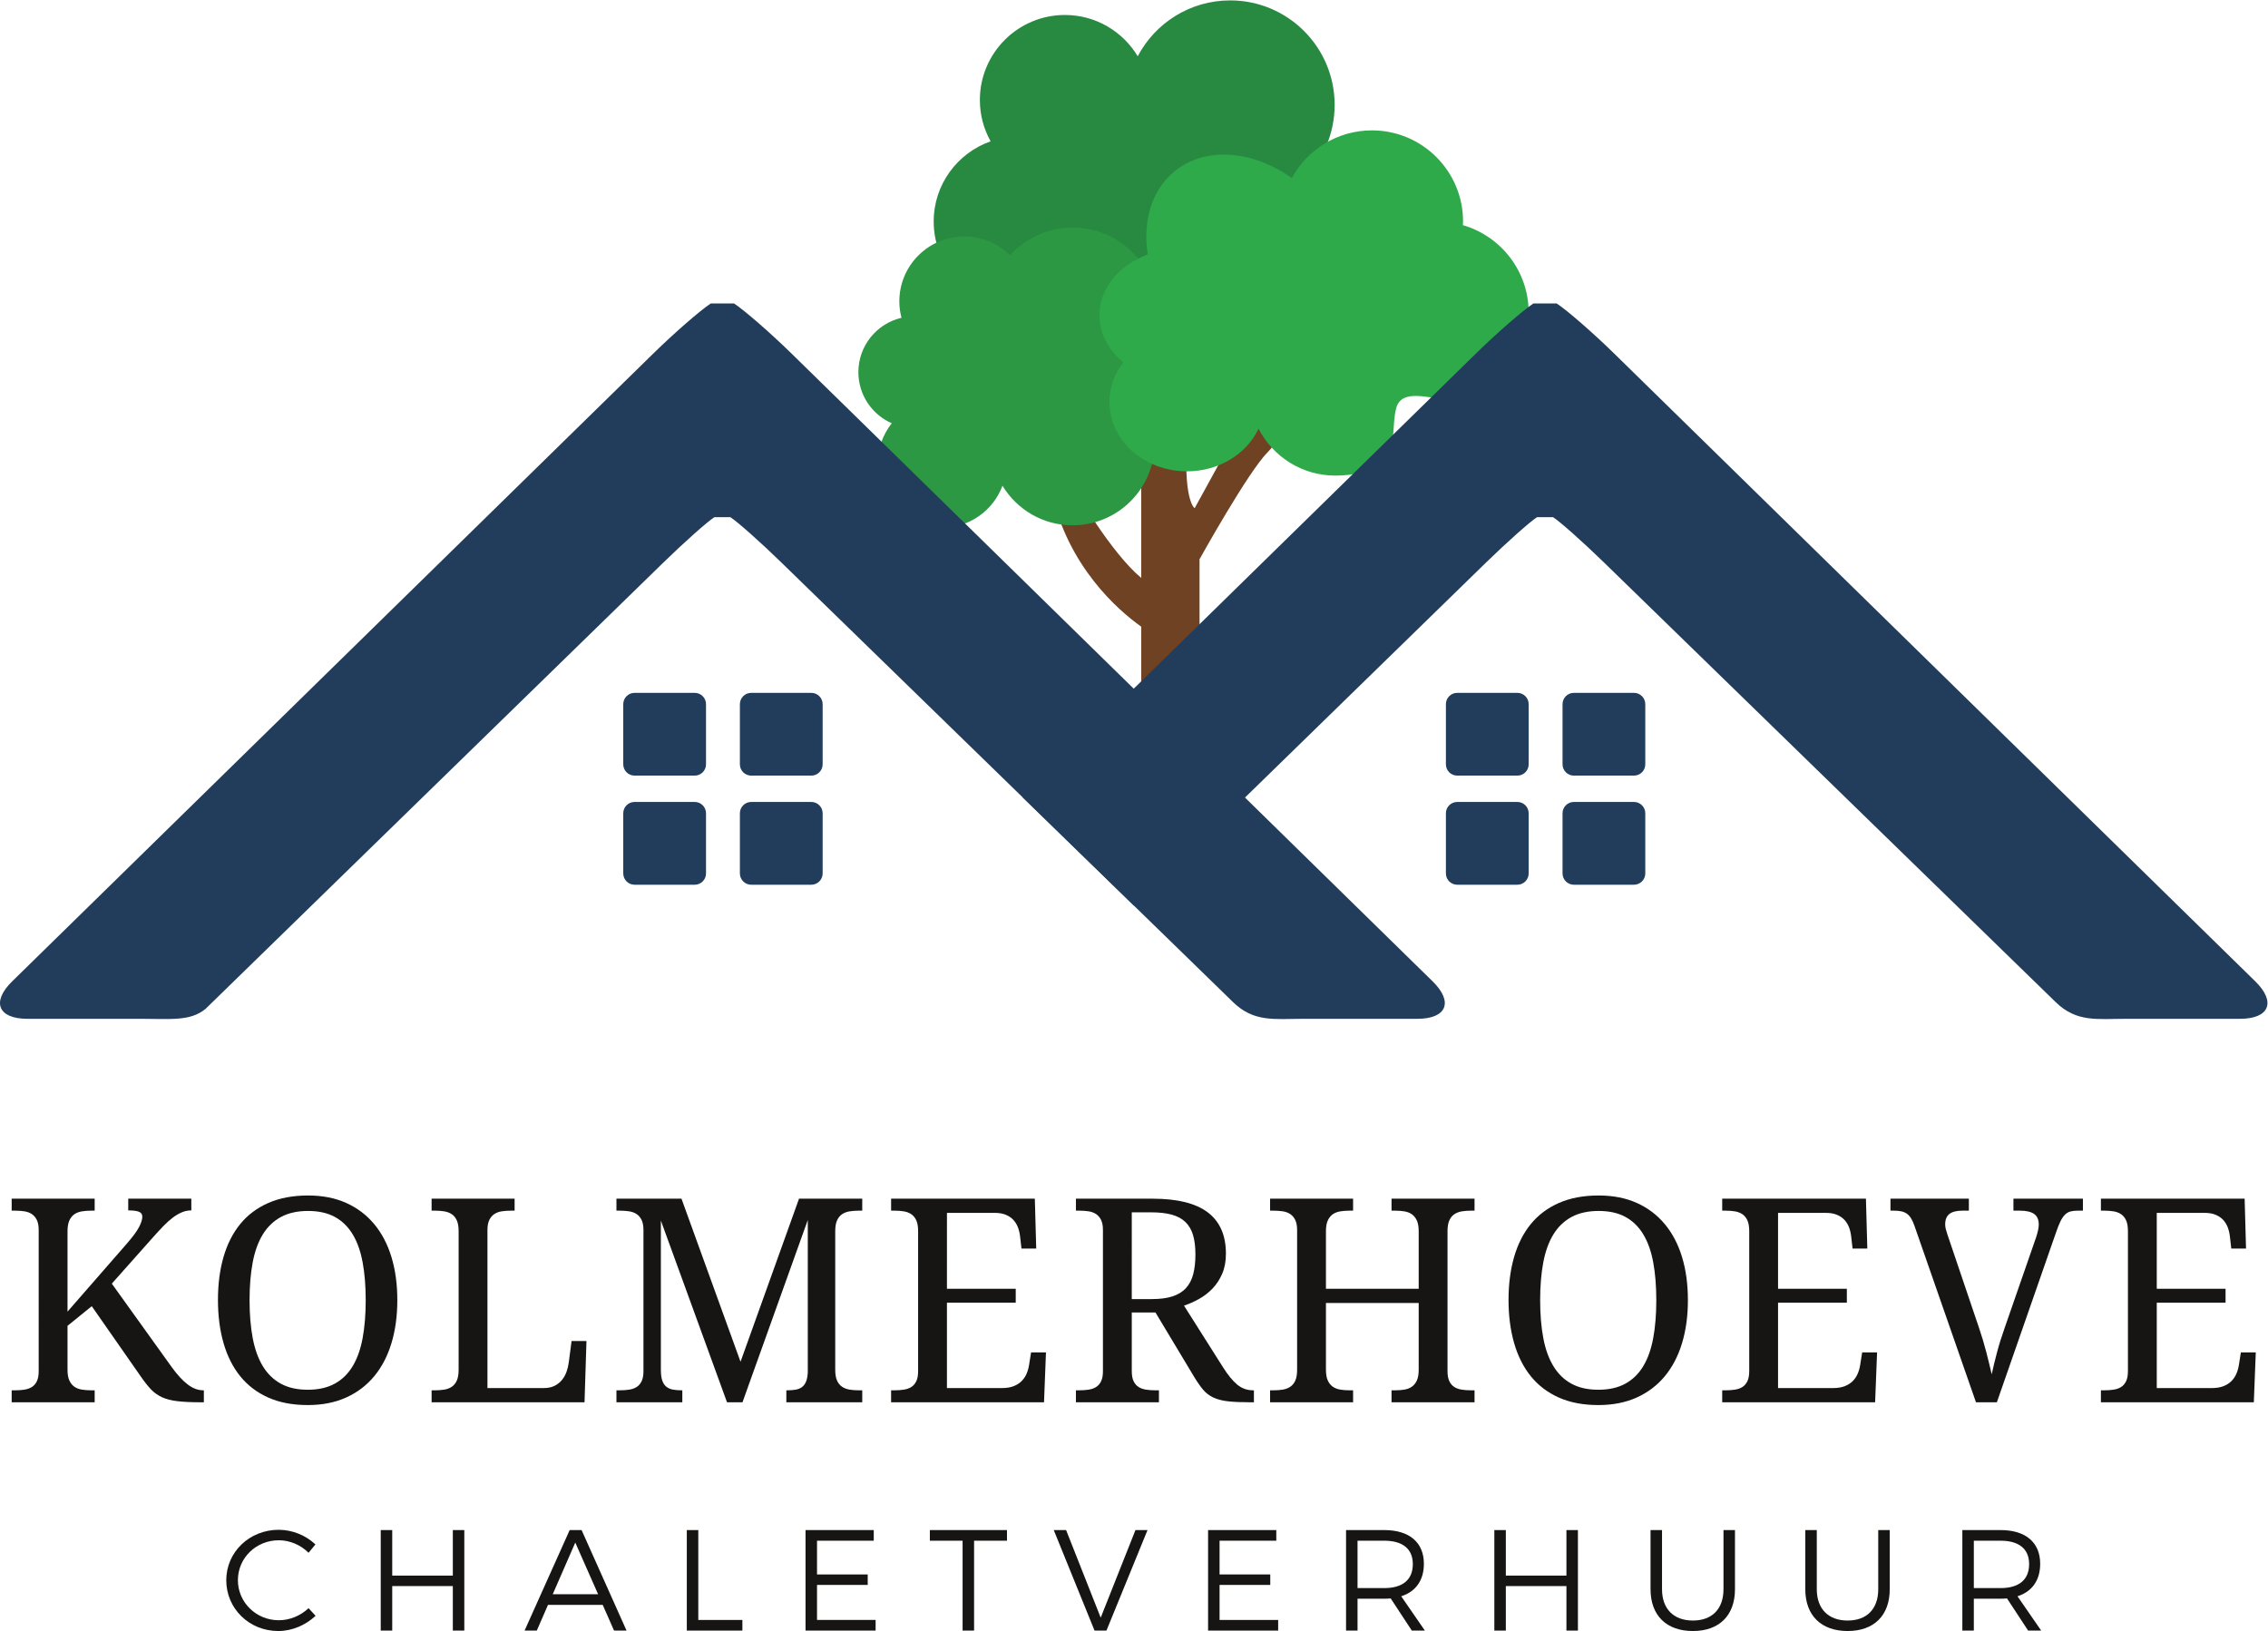 <?xml version="1.0" encoding="UTF-8" standalone="no"?>
<!-- Created with Inkscape (http://www.inkscape.org/) -->

<svg
   version="1.1"
   id="svg2"
   width="482.493"
   height="347.013"
   viewBox="0 0 482.493 347.013"
   sodipodi:docname="Kolmerhoeve_logo-01.eps"
   xmlns:inkscape="http://www.inkscape.org/namespaces/inkscape"
   xmlns:sodipodi="http://sodipodi.sourceforge.net/DTD/sodipodi-0.dtd"
   xmlns="http://www.w3.org/2000/svg"
   xmlns:svg="http://www.w3.org/2000/svg">
  <defs
     id="defs6" />
  <sodipodi:namedview
     id="namedview4"
     pagecolor="#ffffff"
     bordercolor="#000000"
     borderopacity="0.25"
     inkscape:showpageshadow="2"
     inkscape:pageopacity="0.0"
     inkscape:pagecheckerboard="0"
     inkscape:deskcolor="#d1d1d1" />
  <g
     id="g8"
     inkscape:groupmode="layer"
     inkscape:label="ink_ext_XXXXXX"
     transform="matrix(1.333,0,0,-1.333,0,347.013)">
    <g
       id="g10"
       transform="scale(0.1)">
      <path
         d="m 2036.77,1939 -64.2,-26.67 -65.94,-120.21 c 0,0 -19.41,11.62 -11.63,120.21 7.76,108.59 -73.67,-31.03 -73.67,-31.03 v -200.45 c -47.97,39.86 -104.7,138.42 -104.7,138.42 h -38.8 c 26.47,-120.54 106.36,-189.77 143.5,-216.23 v -105.66 h 93.07 v 213.31 c 0,0 77.53,139.6 108.58,170.61 31.02,31.03 13.79,57.7 13.79,57.7"
         style="fill:#6e4222;fill-opacity:1;fill-rule:nonzero;stroke:none"
         id="path12" />
      <path
         d="m 1963.27,2602.6 c -64.06,0 -119.59,-36.15 -147.52,-89.12 -23.75,39.41 -66.84,65.86 -116.19,65.86 -74.97,0 -135.74,-60.77 -135.74,-135.74 0,-23.94 6.25,-46.39 17.14,-65.93 -52.87,-18.54 -90.84,-68.77 -90.84,-127.95 0,-74.98 60.77,-135.74 135.72,-135.74 43,0 81.24,20.03 106.12,51.21 19.2,-10.4 41.17,-16.31 64.55,-16.31 70.77,0 128.83,54.16 135.09,123.3 10.26,-1.96 20.83,-3.09 31.67,-3.09 92.08,0 166.74,74.66 166.74,166.76 0,92.08 -74.66,166.75 -166.74,166.75"
         style="fill:#288a41;fill-opacity:1;fill-rule:nonzero;stroke:none"
         id="path14" />
      <path
         d="m 1963.27,2072.56 c 0,-58.52 -47.43,-105.95 -105.96,-105.95 -58.55,0 -105.97,47.43 -105.97,105.95 0,58.52 47.42,105.98 105.97,105.98 58.53,0 105.96,-47.46 105.96,-105.98"
         style="fill:#80cc28;fill-opacity:1;fill-rule:nonzero;stroke:none"
         id="path16" />
      <path
         d="m 1794.62,1996.95 c 32.09,24.84 52.87,63.6 52.87,107.33 0,74.95 -60.78,135.71 -135.74,135.71 -39.57,0 -75.07,-17.03 -99.89,-44.04 -18.73,18.49 -44.45,29.92 -72.85,29.92 -57.29,0 -103.73,-46.43 -103.73,-103.73 0,-9.04 1.27,-17.76 3.44,-26.12 -39.42,-9.23 -68.8,-44.53 -68.8,-86.77 0,-36.48 21.93,-67.8 53.3,-81.61 -13.92,-17.54 -22.29,-39.68 -22.29,-63.81 0,-56.75 46,-102.76 102.77,-102.76 44.12,0 81.63,27.85 96.2,66.89 22.94,-37.82 64.39,-63.16 111.85,-63.16 72.29,0 130.88,58.6 130.88,130.88 0,40.82 -18.71,77.28 -48.01,101.27"
         style="fill:#2c9843;fill-opacity:1;fill-rule:nonzero;stroke:none"
         id="path18" />
      <path
         d="m 2334.66,2243.91 c 0.1,1.94 0.31,3.85 0.31,5.81 0,80.31 -65.09,145.43 -145.42,145.43 -55.24,0 -103.28,-30.79 -127.89,-76.14 -62.24,44.26 -137.4,51.13 -186.82,11.04 -37.24,-30.19 -51.32,-80.16 -43.13,-132.87 -45.44,-16.88 -77.05,-53.95 -77.05,-97.12 0,-29.29 14.56,-55.81 38.1,-75.11 -13.95,-17.95 -22.17,-39.69 -22.17,-63.2 0,-61.19 55.39,-110.8 123.78,-110.8 51.41,0 95.46,28.08 114.16,68.04 22.91,-44.42 69.14,-74.83 122.57,-74.83 27.74,0 58.67,5.43 77.71,27.54 20.54,23.89 12.04,52.91 19.61,80.55 8.7,31.62 53.47,14.36 77.41,14.36 80.32,0 133.84,57.35 133.84,137.68 0,66.27 -44.37,122.09 -105.01,139.62"
         style="fill:#2eaa4a;fill-opacity:1;fill-rule:nonzero;stroke:none"
         id="path20" />
      <path
         d="m 2262,977.141 h -181.57 c -46.81,0 -79.13,-5.961 -112.79,26.849 l -157.79,153.64 -177.67,172.91 -384.58,374.35 c -33.66,32.8 -70.61,65.59 -81.96,72.91 0,0 0,0 -12.8,0 -12.68,0 -12.68,0 -12.68,0 -11.45,-7.32 -48.28,-40.11 -81.93,-72.91 L 328.297,993.238 C 304.039,972.879 272.211,977.141 225.266,977.141 H 43.82 c -46.945,0 -57.926,26.949 -24.391,59.769 L 1042.86,2039.23 c 33.53,32.81 74.74,68.66 91.46,79.64 0,0 0,0 18.52,0 18.66,0 18.66,0 18.66,0 16.71,-10.98 57.92,-46.83 91.45,-79.64 l 546.42,-535.17 177.55,-173.77 299.48,-293.38 c 33.54,-32.82 22.54,-59.769 -24.4,-59.769"
         style="fill:#213d5b;fill-opacity:1;fill-rule:nonzero;stroke:none"
         id="path22" />
      <path
         d="m 1126.77,1383.31 c 0,-9.91 -8.1,-18.01 -18.01,-18.01 h -96.06 c -9.91,0 -18.012,8.1 -18.012,18.01 v 96.06 c 0,9.9 8.102,18.01 18.012,18.01 h 96.06 c 9.91,0 18.01,-8.11 18.01,-18.01 v -96.06"
         style="fill:#213d5b;fill-opacity:1;fill-rule:nonzero;stroke:none"
         id="path24" />
      <path
         d="m 1312.89,1383.31 c 0,-9.91 -8.11,-18.01 -18.02,-18.01 h -96.04 c -9.91,0 -18.01,8.1 -18.01,18.01 v 96.06 c 0,9.9 8.1,18.01 18.01,18.01 h 96.04 c 9.91,0 18.02,-8.11 18.02,-18.01 v -96.06"
         style="fill:#213d5b;fill-opacity:1;fill-rule:nonzero;stroke:none"
         id="path26" />
      <path
         d="m 1126.77,1209.15 c 0,-9.9 -8.1,-18.01 -18.01,-18.01 h -96.06 c -9.91,0 -18.012,8.11 -18.012,18.01 v 96.09 c 0,9.91 8.102,18.01 18.012,18.01 h 96.06 c 9.91,0 18.01,-8.1 18.01,-18.01 v -96.09"
         style="fill:#213d5b;fill-opacity:1;fill-rule:nonzero;stroke:none"
         id="path28" />
      <path
         d="m 1312.89,1209.15 c 0,-9.9 -8.11,-18.01 -18.02,-18.01 h -96.04 c -9.91,0 -18.01,8.11 -18.01,18.01 v 96.09 c 0,9.91 8.1,18.01 18.01,18.01 h 96.04 c 9.91,0 18.02,-8.1 18.02,-18.01 v -96.09"
         style="fill:#213d5b;fill-opacity:1;fill-rule:nonzero;stroke:none"
         id="path30" />
      <path
         d="m 3574.91,977.141 h -181.57 c -46.95,0 -79.26,-5.961 -112.81,26.849 l -720.04,700.9 c -33.64,32.8 -70.59,65.59 -81.91,72.91 0,0 0,0 -12.82,0 -12.68,0 -12.68,0 -12.68,0 -11.44,-7.32 -48.29,-40.11 -81.95,-72.91 l -384.21,-374.6 -177.07,-172.66 -177.67,172.91 177.19,173.52 546.41,535.17 c 33.53,32.81 74.74,68.66 91.43,79.64 0,0 0,0 18.55,0 18.65,0 18.65,0 18.65,0 16.71,-10.98 57.92,-46.83 91.45,-79.64 L 3599.31,1036.91 c 33.53,-32.82 22.55,-59.769 -24.4,-59.769"
         style="fill:#213d5b;fill-opacity:1;fill-rule:nonzero;stroke:none"
         id="path32" />
      <path
         d="m 2439.67,1383.31 c 0,-9.91 -8.1,-18.01 -18.01,-18.01 h -96.06 c -9.91,0 -18.02,8.1 -18.02,18.01 v 96.06 c 0,9.9 8.11,18.01 18.02,18.01 h 96.06 c 9.91,0 18.01,-8.11 18.01,-18.01 v -96.06"
         style="fill:#213d5b;fill-opacity:1;fill-rule:nonzero;stroke:none"
         id="path34" />
      <path
         d="m 2625.79,1383.31 c 0,-9.91 -8.11,-18.01 -18.02,-18.01 h -96.03 c -9.91,0 -18.01,8.1 -18.01,18.01 v 96.06 c 0,9.9 8.1,18.01 18.01,18.01 h 96.03 c 9.91,0 18.02,-8.11 18.02,-18.01 v -96.06"
         style="fill:#213d5b;fill-opacity:1;fill-rule:nonzero;stroke:none"
         id="path36" />
      <path
         d="m 2439.67,1209.15 c 0,-9.9 -8.1,-18.01 -18.01,-18.01 h -96.06 c -9.91,0 -18.02,8.11 -18.02,18.01 v 96.09 c 0,9.91 8.11,18.01 18.02,18.01 h 96.06 c 9.91,0 18.01,-8.1 18.01,-18.01 v -96.09"
         style="fill:#213d5b;fill-opacity:1;fill-rule:nonzero;stroke:none"
         id="path38" />
      <path
         d="m 2625.79,1209.15 c 0,-9.9 -8.11,-18.01 -18.02,-18.01 h -96.03 c -9.91,0 -18.01,8.11 -18.01,18.01 v 96.09 c 0,9.91 8.1,18.01 18.01,18.01 h 96.03 c 9.91,0 18.02,-8.1 18.02,-18.01 v -96.09"
         style="fill:#213d5b;fill-opacity:1;fill-rule:nonzero;stroke:none"
         id="path40" />
      <path
         d="m 201.992,617.801 c 4.895,5.629 8.965,10.629 12.227,15.008 3.258,4.363 5.808,8.332 7.668,11.882 1.847,3.547 3.179,6.668 3.996,9.34 0.816,2.66 1.226,5.098 1.226,7.328 0,3.852 -1.855,6.481 -5.554,7.891 -3.707,1.41 -9.336,2.109 -16.899,2.109 v 18.672 h 100.688 v -18.672 c -5.188,0 -10.188,-1 -15,-3 -4.821,-2 -9.637,-4.808 -14.449,-8.449 -4.817,-3.629 -9.782,-8.07 -14.895,-13.328 -5.109,-5.262 -10.629,-11.23 -16.559,-17.902 L 178.434,554.461 274.449,420.66 c 8.739,-12.012 17.149,-21.09 25.231,-27.23 8.07,-6.149 16.332,-9.231 24.777,-9.231 h 0.891 V 365.09 h -4.887 c -15.266,0 -27.785,0.59 -37.566,1.781 -9.782,1.18 -18,3.328 -24.672,6.438 -6.664,3.121 -12.481,7.3 -17.446,12.562 -4.964,5.258 -10.265,11.961 -15.89,20.121 l -78.457,112.457 -38.676,-31.34 v -70.23 c 0,-7.109 1,-12.82 3.004,-17.117 2,-4.301 4.668,-7.59 8.004,-9.883 3.328,-2.309 7.293,-3.82 11.886,-4.57 4.59,-0.739 9.407,-1.11 14.446,-1.11 h 6 V 365.09 H 18.629 v 19.109 h 5.781 c 5.035,0 9.812,0.332 14.336,1.012 4.516,0.66 8.48,2.031 11.891,4.109 3.406,2.071 6.109,5.149 8.113,9.219 1.996,4.07 2.996,9.453 2.996,16.109 V 640.02 c 0,6.671 -1,12.039 -2.996,16.121 -2.004,4.07 -4.707,7.218 -8.113,9.441 -3.41,2.227 -7.375,3.668 -11.891,4.328 -4.523,0.68 -9.301,1.012 -14.336,1.012 h -5.781 v 19.109 H 151.094 v -19.109 h -6 c -5.039,0 -9.856,-0.371 -14.446,-1.113 -4.593,-0.75 -8.558,-2.27 -11.886,-4.559 -3.336,-2.301 -6.004,-5.602 -8.004,-9.891 -2.004,-4.3 -3.004,-10.007 -3.004,-17.121 V 509.781 l 94.238,108.02"
         style="fill:#171514;fill-opacity:1;fill-rule:nonzero;stroke:none"
         id="path42" />
      <path
         d="m 398.293,528.012 c 0,-22.532 1.668,-42.653 5,-60.352 3.332,-17.711 8.703,-32.672 16.117,-44.89 7.406,-12.231 17,-21.571 28.778,-28.008 11.785,-6.453 26.121,-9.672 43.007,-9.672 16.891,0 31.227,3.219 43.008,9.672 11.777,6.437 21.34,15.777 28.672,28.008 7.336,12.218 12.629,27.179 15.891,44.89 3.254,17.699 4.89,37.82 4.89,60.352 0,22.519 -1.636,42.629 -4.89,60.34 -3.262,17.707 -8.555,32.628 -15.891,44.789 -7.332,12.148 -16.82,21.398 -28.449,27.781 -11.633,6.367 -25.895,9.547 -42.785,9.547 -16.891,0 -31.266,-3.18 -43.118,-9.547 -11.859,-6.383 -21.527,-15.633 -29.007,-27.781 -7.481,-12.161 -12.891,-27.082 -16.223,-44.789 -3.332,-17.711 -5,-37.821 -5,-60.34 z m 235.812,0 c 0,-25.051 -3.109,-47.871 -9.332,-68.461 -6.222,-20.59 -15.414,-38.231 -27.562,-52.903 -12.148,-14.668 -27.113,-26 -44.891,-34 -17.785,-8.007 -38.16,-12 -61.125,-12 -24.152,0 -45.195,3.993 -63.121,12 -17.929,8 -32.82,19.332 -44.672,34 -11.859,14.672 -20.746,32.344 -26.672,53.012 -5.929,20.672 -8.886,43.59 -8.886,68.789 0,25.192 2.957,48.051 8.886,68.563 5.926,20.527 14.813,38.047 26.672,52.57 11.852,14.52 26.817,25.738 44.895,33.668 18.074,7.922 39.191,11.891 63.344,11.891 22.964,0 43.265,-3.969 60.898,-11.891 17.633,-7.93 32.524,-19.191 44.672,-33.781 12.148,-14.59 21.34,-32.149 27.562,-52.668 6.223,-20.531 9.332,-43.461 9.332,-68.789"
         style="fill:#171514;fill-opacity:1;fill-rule:nonzero;stroke:none"
         id="path44" />
      <path
         d="m 688.824,365.09 v 19.109 h 5.781 c 5.184,0 10.036,0.371 14.555,1.11 4.524,0.75 8.481,2.261 11.895,4.57 3.402,2.293 6.074,5.582 8,9.883 1.922,4.297 2.886,10.008 2.886,17.117 v 221.359 c 0,7.114 -0.964,12.821 -2.886,17.121 -1.926,4.289 -4.598,7.59 -8,9.891 -3.414,2.289 -7.371,3.809 -11.895,4.559 -4.519,0.742 -9.371,1.113 -14.555,1.113 h -5.781 v 19.109 h 132.465 v -19.109 h -6 c -5.039,0 -9.816,-0.332 -14.332,-1.012 -4.519,-0.66 -8.484,-2.101 -11.894,-4.328 -3.411,-2.223 -6.11,-5.371 -8.11,-9.441 -2.004,-4.082 -3.004,-9.45 -3.004,-16.121 V 387.762 h 89.793 c 6.813,0 12.633,1.23 17.449,3.668 4.813,2.441 8.778,5.621 11.887,9.562 3.117,3.906 5.52,8.328 7.231,13.219 1.699,4.879 2.847,9.781 3.441,14.668 l 4.445,34 h 23.782 l -3.11,-97.789 H 688.824"
         style="fill:#171514;fill-opacity:1;fill-rule:nonzero;stroke:none"
         id="path46" />
      <path
         d="m 1254.97,365.09 v 19.109 h 1.55 c 4.89,0 9.3,0.332 13.23,1.012 3.92,0.66 7.25,2 10,3.988 2.74,2 4.92,4.891 6.55,8.672 1.63,3.777 2.6,8.777 2.89,15 v 243.16 L 1184.96,365.09 h -24.68 L 1054.71,655.141 V 416.879 c 0,-7.109 0.74,-12.82 2.22,-17.117 1.48,-4.301 3.67,-7.59 6.56,-9.883 2.89,-2.309 6.37,-3.82 10.45,-4.57 4.07,-0.739 8.63,-1.11 13.67,-1.11 h 1.33 V 365.09 H 983.809 v 19.109 h 5.781 c 5.035,0 9.812,0.332 14.34,1.012 4.51,0.66 8.48,2.031 11.89,4.109 3.4,2.071 6.11,5.149 8.11,9.219 2,4.07 3,9.453 3,16.109 V 640.02 c 0,6.671 -1,12.039 -3,16.121 -2,4.07 -4.71,7.218 -8.11,9.441 -3.41,2.227 -7.38,3.668 -11.89,4.328 -4.528,0.68 -9.305,1.012 -14.34,1.012 h -5.781 v 19.109 h 103.801 l 94.23,-260.261 93.35,260.261 h 100.91 v -19.109 h -5.78 c -5.19,0 -10.04,-0.371 -14.56,-1.113 -4.52,-0.75 -8.48,-2.27 -11.89,-4.559 -3.41,-2.301 -6.08,-5.602 -8,-9.891 -1.93,-4.3 -2.89,-10.007 -2.89,-17.121 V 416.879 c 0,-7.109 0.96,-12.82 2.89,-17.117 1.92,-4.301 4.59,-7.59 8,-9.883 3.41,-2.309 7.37,-3.82 11.89,-4.57 4.52,-0.739 9.37,-1.11 14.56,-1.11 h 5.78 V 365.09 h -121.13"
         style="fill:#171514;fill-opacity:1;fill-rule:nonzero;stroke:none"
         id="path48" />
      <path
         d="m 1511.27,387.762 h 87.79 c 7.26,0 13.45,1 18.56,3 5.11,2.008 9.37,4.699 12.78,8.109 3.41,3.41 6.07,7.367 8,11.891 1.93,4.527 3.26,9.297 4,14.34 l 3.12,19.558 h 23.78 l -3.11,-79.57 h -244.05 v 19.109 h 5.78 c 5.04,0 9.82,0.332 14.34,1.012 4.52,0.66 8.48,2.031 11.89,4.109 3.41,2.071 6.11,5.149 8.12,9.219 1.99,4.07 2.99,9.453 2.99,16.109 v 223.59 c 0,7.114 -0.96,12.821 -2.89,17.121 -1.92,4.289 -4.59,7.59 -7.99,9.891 -3.42,2.289 -7.38,3.809 -11.9,4.559 -4.52,0.742 -9.37,1.113 -14.56,1.113 h -5.78 v 19.109 h 229.38 l 2.22,-79.57 h -23.56 l -2.22,19.559 c -0.6,5.039 -1.74,9.82 -3.45,14.339 -1.7,4.52 -4.15,8.473 -7.33,11.891 -3.19,3.398 -7.19,6.109 -12,8.109 -4.82,2 -10.64,3.012 -17.45,3.012 h -76.46 V 546.23 h 109.79 v -22.218 h -109.79 v -136.25"
         style="fill:#171514;fill-opacity:1;fill-rule:nonzero;stroke:none"
         id="path50" />
      <path
         d="m 1806.25,529.789 h 32.01 c 13.34,0 24.45,1.473 33.34,4.441 8.88,2.961 16,7.399 21.33,13.329 5.34,5.933 9.15,13.339 11.45,22.23 2.29,8.891 3.45,19.262 3.45,31.121 0,12.141 -1.26,22.481 -3.78,31 -2.52,8.52 -6.6,15.481 -12.23,20.899 -5.63,5.41 -12.93,9.332 -21.89,11.773 -8.97,2.438 -19.9,3.668 -32.79,3.668 h -30.89 z M 1952.06,420.66 c 7.69,-12.148 15.18,-21.269 22.44,-27.351 7.26,-6.067 15.71,-9.11 25.34,-9.11 h 1.34 V 365.09 h -6.45 c -14.23,0 -25.9,0.519 -35.01,1.551 -9.11,1.039 -16.85,3.039 -23.22,6.007 -6.38,2.961 -11.83,7.114 -16.34,12.442 -4.52,5.34 -9.37,12.301 -14.56,20.902 l -61.56,102.457 h -37.79 v -93.801 c 0,-6.656 1,-12.039 3,-16.109 2,-4.07 4.71,-7.148 8.11,-9.219 3.41,-2.078 7.37,-3.449 11.89,-4.109 4.52,-0.68 9.3,-1.012 14.34,-1.012 h 6 V 365.09 h -132.47 v 19.109 h 5.79 c 5.03,0 9.81,0.332 14.33,1.012 4.52,0.66 8.48,2.031 11.89,4.109 3.41,2.071 6.11,5.149 8.12,9.219 1.99,4.07 2.99,9.453 2.99,16.109 V 640.02 c 0,6.671 -1,12.039 -2.99,16.121 -2.01,4.07 -4.71,7.218 -8.12,9.441 -3.41,2.227 -7.37,3.668 -11.89,4.328 -4.52,0.68 -9.3,1.012 -14.33,1.012 h -5.79 v 19.109 h 122.47 c 39.41,0 68.75,-7.289 88.01,-21.89 19.26,-14.59 28.9,-36.571 28.9,-65.903 0,-12.148 -1.96,-22.777 -5.89,-31.898 -3.93,-9.11 -9.08,-17 -15.45,-23.668 -6.38,-6.66 -13.55,-12.211 -21.56,-16.672 -8,-4.441 -16,-8 -24.01,-10.66 l 62.47,-98.68"
         style="fill:#171514;fill-opacity:1;fill-rule:nonzero;stroke:none"
         id="path52" />
      <path
         d="m 2220.81,365.09 v 19.109 h 6 c 5.19,0 10.04,0.371 14.56,1.11 4.51,0.75 8.44,2.261 11.78,4.57 3.33,2.293 6,5.582 8,9.883 2,4.297 3,10.008 3,17.117 v 106.68 h -148.02 v -106.68 c 0,-7.109 0.99,-12.82 3,-17.117 2,-4.301 4.66,-7.59 7.99,-9.883 3.34,-2.309 7.3,-3.82 11.9,-4.57 4.59,-0.739 9.4,-1.11 14.44,-1.11 h 6.01 V 365.09 H 2027 v 19.109 h 5.78 c 5.18,0 10.04,0.371 14.56,1.11 4.51,0.75 8.48,2.261 11.88,4.57 3.41,2.293 6.08,5.582 8.01,9.883 1.93,4.297 2.89,10.008 2.89,17.117 V 640.02 c 0,6.671 -1,12.039 -3.01,16.121 -2,4.07 -4.7,7.218 -8.1,9.441 -3.42,2.227 -7.37,3.668 -11.9,4.328 -4.52,0.68 -9.29,1.012 -14.33,1.012 H 2027 v 19.109 h 132.47 v -19.109 h -6.01 c -5.04,0 -9.85,-0.371 -14.44,-1.113 -4.6,-0.75 -8.56,-2.27 -11.9,-4.559 -3.33,-2.301 -5.99,-5.602 -7.99,-9.891 -2.01,-4.3 -3,-10.007 -3,-17.121 V 546.23 h 148.02 v 92.008 c 0,7.114 -1,12.821 -3,17.121 -2,4.289 -4.67,7.59 -8,9.891 -3.34,2.289 -7.27,3.809 -11.78,4.559 -4.52,0.742 -9.37,1.113 -14.56,1.113 h -6 v 19.109 h 132.47 v -19.109 h -5.78 c -5.19,0 -10.04,-0.371 -14.57,-1.113 -4.52,-0.75 -8.47,-2.27 -11.88,-4.559 -3.42,-2.301 -6.08,-5.602 -8.01,-9.891 -1.92,-4.3 -2.89,-10.007 -2.89,-17.121 v -223.59 c 0,-6.656 1.01,-12.039 3.01,-16.109 2,-4.07 4.7,-7.148 8.1,-9.219 3.41,-2.078 7.38,-3.449 11.9,-4.109 4.52,-0.68 9.3,-1.012 14.34,-1.012 h 5.78 V 365.09 h -132.47"
         style="fill:#171514;fill-opacity:1;fill-rule:nonzero;stroke:none"
         id="path54" />
      <path
         d="m 2458,528.012 c 0,-22.532 1.66,-42.653 5,-60.352 3.33,-17.711 8.7,-32.672 16.12,-44.89 7.4,-12.231 17,-21.571 28.78,-28.008 11.77,-6.453 26.11,-9.672 43,-9.672 16.9,0 31.23,3.219 43.01,9.672 11.78,6.437 21.34,15.777 28.67,28.008 7.34,12.218 12.63,27.179 15.89,44.89 3.26,17.699 4.89,37.82 4.89,60.352 0,22.519 -1.63,42.629 -4.89,60.34 -3.26,17.707 -8.55,32.628 -15.89,44.789 -7.33,12.148 -16.81,21.398 -28.44,27.781 -11.64,6.367 -25.9,9.547 -42.79,9.547 -16.89,0 -31.27,-3.18 -43.12,-9.547 -11.86,-6.383 -21.53,-15.633 -29.01,-27.781 -7.48,-12.161 -12.89,-27.082 -16.22,-44.789 -3.34,-17.711 -5,-37.821 -5,-60.34 z m 235.81,0 c 0,-25.051 -3.1,-47.871 -9.33,-68.461 -6.22,-20.59 -15.41,-38.231 -27.56,-52.903 -12.15,-14.668 -27.11,-26 -44.89,-34 -17.79,-8.007 -38.16,-12 -61.13,-12 -24.15,0 -45.19,3.993 -63.12,12 -17.93,8 -32.82,19.332 -44.67,34 -11.86,14.672 -20.75,32.344 -26.67,53.012 -5.93,20.672 -8.9,43.59 -8.9,68.789 0,25.192 2.97,48.051 8.9,68.563 5.92,20.527 14.81,38.047 26.67,52.57 11.85,14.52 26.82,25.738 44.89,33.668 18.08,7.922 39.19,11.891 63.35,11.891 22.96,0 43.26,-3.969 60.9,-11.891 17.63,-7.93 32.52,-19.191 44.67,-33.781 12.15,-14.59 21.34,-32.149 27.56,-52.668 6.23,-20.531 9.33,-43.461 9.33,-68.789"
         style="fill:#171514;fill-opacity:1;fill-rule:nonzero;stroke:none"
         id="path56" />
      <path
         d="m 2837.67,387.762 h 87.79 c 7.26,0 13.45,1 18.56,3 5.11,2.008 9.36,4.699 12.78,8.109 3.4,3.41 6.08,7.367 8,11.891 1.92,4.527 3.26,9.297 4,14.34 l 3.11,19.558 h 23.79 l -3.12,-79.57 h -244.04 v 19.109 h 5.78 c 5.04,0 9.82,0.332 14.34,1.012 4.52,0.66 8.47,2.031 11.89,4.109 3.4,2.071 6.11,5.149 8.11,9.219 2,4.07 3.01,9.453 3.01,16.109 v 223.59 c 0,7.114 -0.97,12.821 -2.9,17.121 -1.93,4.289 -4.6,7.59 -8,9.891 -3.41,2.289 -7.38,3.809 -11.89,4.559 -4.52,0.742 -9.37,1.113 -14.56,1.113 h -5.78 v 19.109 h 229.38 l 2.21,-79.57 h -23.55 l -2.23,19.559 c -0.6,5.039 -1.74,9.82 -3.44,14.339 -1.71,4.52 -4.15,8.473 -7.34,11.891 -3.18,3.398 -7.19,6.109 -12,8.109 -4.82,2 -10.63,3.012 -17.44,3.012 h -76.46 V 546.23 h 109.8 v -22.218 h -109.8 v -136.25"
         style="fill:#171514;fill-opacity:1;fill-rule:nonzero;stroke:none"
         id="path58" />
      <path
         d="m 3153.54,365.09 -98.23,281.832 c -1.64,4.726 -3.42,8.66 -5.34,11.769 -1.93,3.118 -4.15,5.559 -6.66,7.34 -2.53,1.778 -5.41,3.028 -8.68,3.778 -3.26,0.742 -7.11,1.113 -11.56,1.113 h -5.99 v 19.109 h 125.12 v -19.109 h -10.44 c -9.19,0 -16.04,-1.75 -20.55,-5.223 -4.53,-3.488 -6.79,-9.008 -6.79,-16.57 0,-2.52 0.34,-5.098 1,-7.77 0.67,-2.668 1.6,-5.711 2.78,-9.109 l 50.01,-147.801 c 4.59,-13.488 8.51,-26.57 11.78,-39.23 3.26,-12.68 6.15,-24.5 8.67,-35.449 2.36,10.949 5.18,22.589 8.44,34.89 3.26,12.301 7.41,25.559 12.45,39.789 l 50.23,144.68 c 1.18,3.703 2.15,7.262 2.89,10.672 0.74,3.41 1.11,6.371 1.11,8.89 0,7.86 -2.49,13.52 -7.45,17.008 -4.96,3.473 -12.48,5.223 -22.56,5.223 h -10.44 v 19.109 h 110.9 v -19.109 h -8.66 c -4.45,0 -8.26,-0.453 -11.44,-1.34 -3.2,-0.891 -6.09,-2.621 -8.68,-5.223 -2.59,-2.589 -5,-6.179 -7.22,-10.769 -2.22,-4.598 -4.59,-10.602 -7.11,-18.008 L 3186.88,365.09 h -33.34"
         style="fill:#171514;fill-opacity:1;fill-rule:nonzero;stroke:none"
         id="path60" />
      <path
         d="m 3442.08,387.762 h 87.79 c 7.25,0 13.45,1 18.55,3 5.11,2.008 9.37,4.699 12.79,8.109 3.39,3.41 6.07,7.367 7.99,11.891 1.93,4.527 3.27,9.297 4.01,14.34 l 3.1,19.558 h 23.79 l -3.11,-79.57 h -244.05 v 19.109 h 5.79 c 5.03,0 9.81,0.332 14.33,1.012 4.52,0.66 8.48,2.031 11.9,4.109 3.39,2.071 6.1,5.149 8.1,9.219 2,4.07 3.01,9.453 3.01,16.109 v 223.59 c 0,7.114 -0.97,12.821 -2.89,17.121 -1.93,4.289 -4.6,7.59 -8.01,9.891 -3.41,2.289 -7.37,3.809 -11.88,4.559 -4.53,0.742 -9.38,1.113 -14.56,1.113 h -5.79 v 19.109 h 229.38 l 2.22,-79.57 h -23.56 l -2.23,19.559 c -0.59,5.039 -1.73,9.82 -3.43,14.339 -1.71,4.52 -4.15,8.473 -7.35,11.891 -3.18,3.398 -7.18,6.109 -12,8.109 -4.81,2 -10.62,3.012 -17.44,3.012 h -76.45 V 546.23 h 109.79 v -22.218 h -109.79 v -136.25"
         style="fill:#171514;fill-opacity:1;fill-rule:nonzero;stroke:none"
         id="path62" />
      <path
         d="m 444.988,144.852 c -36.215,0 -65.32,-28.204 -65.32,-63.711 0,-35.309 29.105,-63.949 65.32,-63.949 17.649,0 34.836,7.328 47.446,19.25 L 503.66,24.289 C 487.848,9.398 466.305,0 444.07,0 c -46.293,0 -82.961,35.75 -82.961,81.141 0,44.91 37.121,80.429 83.653,80.429 22,0 43.312,-8.929 58.672,-23.371 l -11,-13.301 c -12.379,12.383 -29.797,19.954 -47.446,19.954"
         style="fill:#171514;fill-opacity:1;fill-rule:nonzero;stroke:none"
         id="path64" />
      <path
         d="M 625.973,161.121 V 88.469 h 96.718 v 72.652 h 18.332 V 0.691 H 722.691 V 71.731 H 625.973 V 0.691 H 607.637 V 161.121 h 18.336"
         style="fill:#171514;fill-opacity:1;fill-rule:nonzero;stroke:none"
         id="path66" />
      <path
         d="M 954.551,58.672 918.109,141.172 882.125,58.672 Z m 7.336,-16.961 H 874.566 L 856.684,0.691 H 837.207 L 909.172,161.121 h 19.019 L 999.926,0.691 H 979.988 L 961.887,41.711"
         style="fill:#171514;fill-opacity:1;fill-rule:nonzero;stroke:none"
         id="path68" />
      <path
         d="M 1114.45,161.121 V 17.648 h 70.36 V 0.691 h -88.7 V 161.121 h 18.34"
         style="fill:#171514;fill-opacity:1;fill-rule:nonzero;stroke:none"
         id="path70" />
      <path
         d="m 1394.46,161.121 v -16.973 h -90.53 V 90.301 h 80.9 V 73.57 h -80.9 V 17.648 h 93.51 V 0.691 H 1285.59 V 161.121 h 108.87"
         style="fill:#171514;fill-opacity:1;fill-rule:nonzero;stroke:none"
         id="path72" />
      <path
         d="m 1607.08,161.121 v -16.973 h -52.49 V 0.691 h -18.34 V 144.148 H 1484 v 16.973 h 123.08"
         style="fill:#171514;fill-opacity:1;fill-rule:nonzero;stroke:none"
         id="path74" />
      <path
         d="m 1701.44,161.121 55.23,-139.812 55.46,139.812 h 19.25 L 1765.84,0.691 h -19.02 L 1681.73,161.121 h 19.71"
         style="fill:#171514;fill-opacity:1;fill-rule:nonzero;stroke:none"
         id="path76" />
      <path
         d="m 2036.89,161.121 v -16.973 h -90.53 V 90.301 h 80.91 V 73.57 h -80.91 V 17.648 h 93.51 V 0.691 H 1928.03 V 161.121 h 108.86"
         style="fill:#171514;fill-opacity:1;fill-rule:nonzero;stroke:none"
         id="path78" />
      <path
         d="m 2209.17,68.531 c 29.12,0 45.62,13.051 45.62,38.27 0,24.519 -16.5,37.347 -45.62,37.347 h -42.62 V 68.531 Z M 2253.18,0.691 2219.49,52.02 c -3.21,-0.219 -6.64,-0.461 -10.32,-0.461 h -42.62 V 0.691 h -18.33 V 161.121 h 60.95 c 40.11,0 63.27,-19.711 63.27,-53.859 0,-26.364 -13.07,-44.461 -36.21,-51.801 l 37.81,-54.769 h -20.86"
         style="fill:#171514;fill-opacity:1;fill-rule:nonzero;stroke:none"
         id="path80" />
      <path
         d="M 2403.22,161.121 V 88.469 h 96.72 v 72.652 h 18.34 V 0.691 h -18.34 V 71.731 h -96.72 V 0.691 h -18.33 V 161.121 h 18.33"
         style="fill:#171514;fill-opacity:1;fill-rule:nonzero;stroke:none"
         id="path82" />
      <path
         d="m 2701.77,16.73 c 30.49,0 48.82,18.328 48.82,49.961 v 94.43 h 18.34 V 66.691 C 2768.93,24.75 2743.72,0 2701.77,0 c -42.17,0 -67.6,24.75 -67.6,66.691 v 94.43 h 18.33 V 66.691 c 0,-31.633 18.79,-49.961 49.27,-49.961"
         style="fill:#171514;fill-opacity:1;fill-rule:nonzero;stroke:none"
         id="path84" />
      <path
         d="m 2948.75,16.73 c 30.49,0 48.82,18.328 48.82,49.961 v 94.43 h 18.34 V 66.691 C 3015.91,24.75 2990.7,0 2948.75,0 c -42.16,0 -67.6,24.75 -67.6,66.691 v 94.43 h 18.34 V 66.691 c 0,-31.633 18.79,-49.961 49.26,-49.961"
         style="fill:#171514;fill-opacity:1;fill-rule:nonzero;stroke:none"
         id="path86" />
      <path
         d="m 3192.76,68.531 c 29.11,0 45.61,13.051 45.61,38.27 0,24.519 -16.5,37.347 -45.61,37.347 h -42.63 V 68.531 Z m 44,-67.84 -33.69,51.328 c -3.2,-0.219 -6.64,-0.461 -10.31,-0.461 h -42.63 V 0.691 H 3131.8 V 161.121 h 60.96 c 40.11,0 63.26,-19.711 63.26,-53.859 0,-26.364 -13.07,-44.461 -36.21,-51.801 l 37.81,-54.769 h -20.86"
         style="fill:#171514;fill-opacity:1;fill-rule:nonzero;stroke:none"
         id="path88" />
    </g>
  </g>
</svg>
